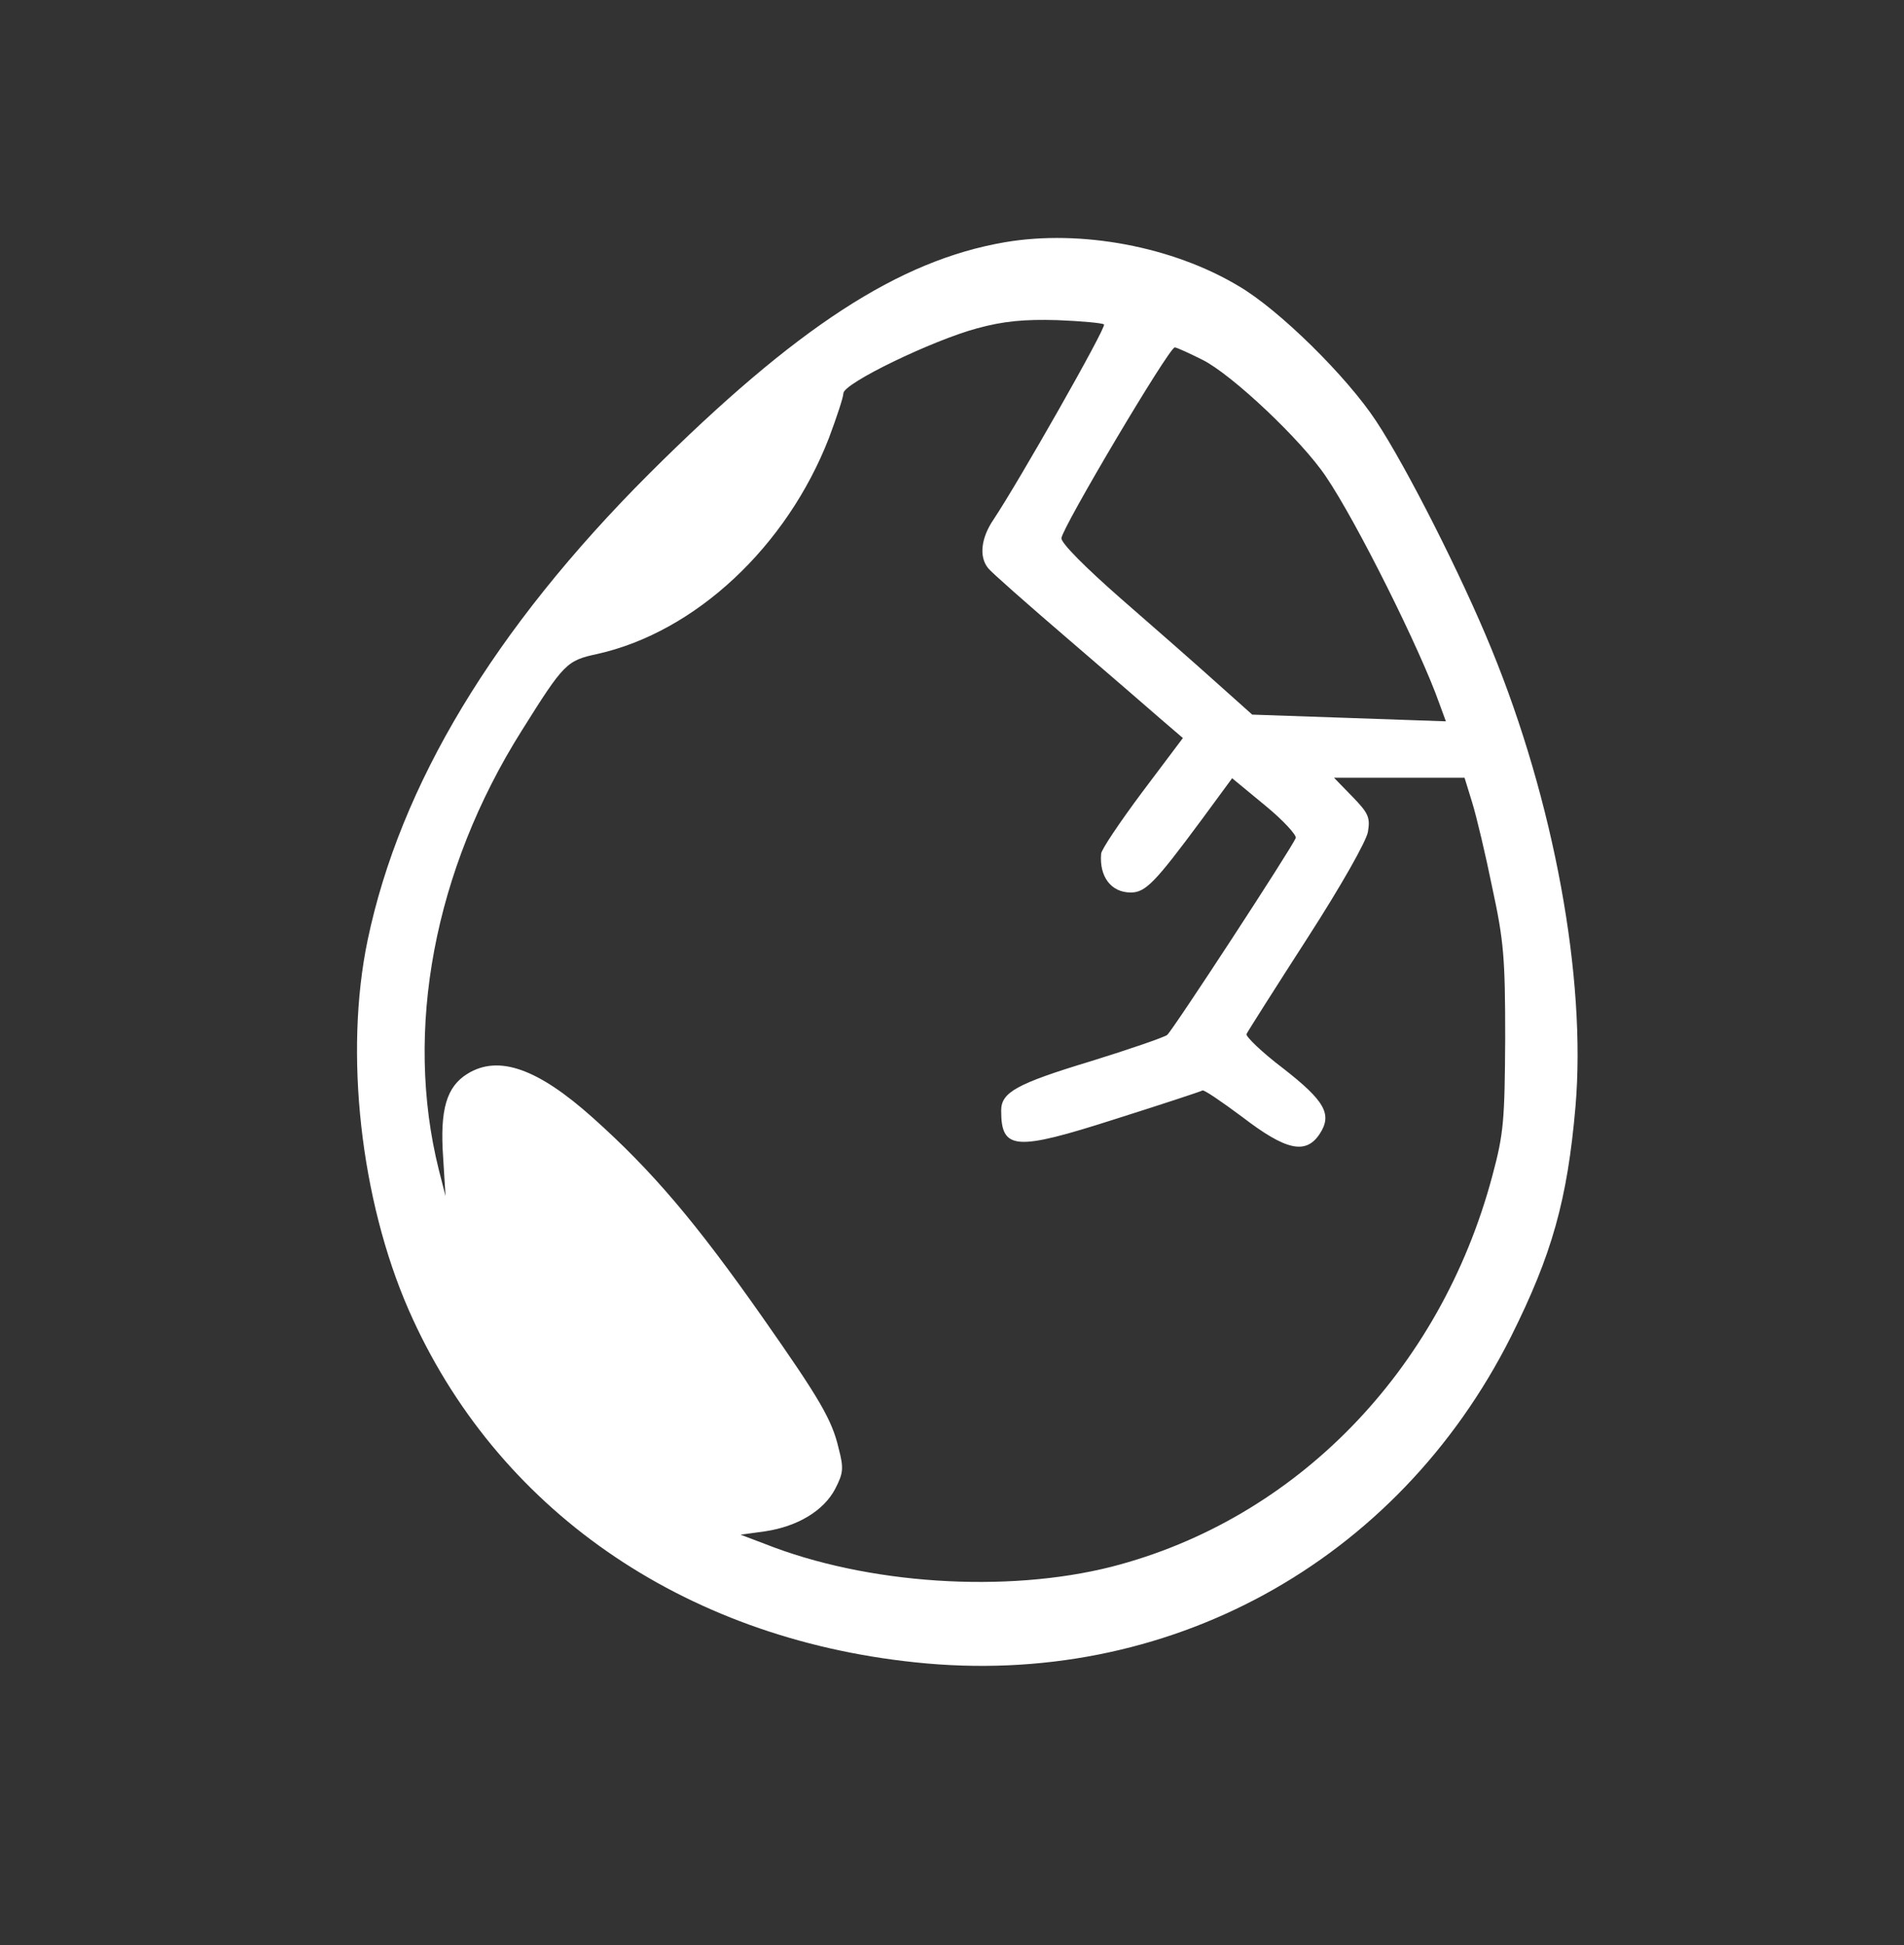 <svg width="46" height="47" viewBox="0 0 46 47" fill="none" xmlns="http://www.w3.org/2000/svg">
<rect x="0" y="0" width="46" height="47" fill="#333333" stroke="none"/>
<path d="M24.281 5.852C21.716 6.291 19.232 7.909 15.685 11.444C11.931 15.198 9.666 18.965 8.881 22.719C8.315 25.434 8.707 28.981 9.874 31.65C11.977 36.444 16.471 39.575 22.109 40.164C28.186 40.811 33.754 37.761 36.504 32.297C37.497 30.31 37.867 28.993 38.063 26.74C38.329 23.632 37.543 19.358 36.03 15.672C35.314 13.916 33.973 11.271 33.246 10.173C32.541 9.099 30.9 7.481 29.93 6.915C28.336 5.956 26.117 5.54 24.281 5.852ZM26.672 7.839C26.741 7.897 24.604 11.652 24.003 12.553C23.703 12.992 23.645 13.454 23.876 13.731C23.946 13.824 24.824 14.598 25.806 15.441C26.788 16.284 27.816 17.174 28.081 17.405L28.578 17.832L27.596 19.138C27.053 19.866 26.603 20.536 26.603 20.628C26.556 21.183 26.845 21.564 27.319 21.564C27.677 21.564 27.908 21.322 29.029 19.808L29.768 18.803L30.565 19.461C31.004 19.82 31.328 20.178 31.305 20.247C31.201 20.501 28.336 24.891 28.197 25.007C28.116 25.065 27.284 25.353 26.349 25.642C24.558 26.185 24.188 26.393 24.188 26.832C24.188 27.791 24.523 27.814 26.938 27.04C28.07 26.682 29.017 26.37 29.052 26.347C29.087 26.324 29.526 26.624 30.022 26.994C31.062 27.791 31.547 27.907 31.882 27.398C32.194 26.925 32.01 26.601 31.004 25.816C30.485 25.423 30.092 25.041 30.115 24.984C30.149 24.914 30.808 23.875 31.582 22.673C32.402 21.402 33.015 20.316 33.049 20.097C33.107 19.75 33.061 19.646 32.668 19.242L32.229 18.791H33.812H35.383L35.568 19.392C35.672 19.727 35.891 20.651 36.053 21.448C36.33 22.731 36.365 23.135 36.365 25.088C36.353 27.075 36.33 27.387 36.053 28.415C34.794 33.129 31.305 36.71 26.857 37.854C24.304 38.501 20.942 38.281 18.47 37.299L17.892 37.08L18.481 36.999C19.267 36.883 19.902 36.502 20.179 35.971C20.376 35.589 20.387 35.474 20.26 34.989C20.099 34.295 19.787 33.776 18.435 31.846C16.806 29.524 15.755 28.288 14.322 27.006C12.993 25.816 12.046 25.48 11.295 25.943C10.787 26.255 10.625 26.809 10.706 27.964L10.764 28.9L10.602 28.265C9.759 24.891 10.486 21.021 12.601 17.659C13.629 16.019 13.687 15.961 14.438 15.799C16.806 15.268 19.012 13.2 20.029 10.577C20.214 10.081 20.376 9.595 20.376 9.503C20.376 9.26 22.536 8.22 23.61 7.932C24.246 7.758 24.754 7.712 25.54 7.735C26.129 7.758 26.637 7.805 26.672 7.839ZM29.052 8.694C29.768 9.052 31.455 10.647 32.033 11.513C32.772 12.599 34.32 15.707 34.771 16.989L34.932 17.428L32.599 17.347L30.253 17.266L29.387 16.492C28.913 16.065 27.873 15.152 27.076 14.459C26.233 13.72 25.632 13.119 25.644 13.003C25.655 12.761 28.243 8.394 28.382 8.394C28.428 8.394 28.728 8.532 29.052 8.694Z" fill="white"/>
</svg>
